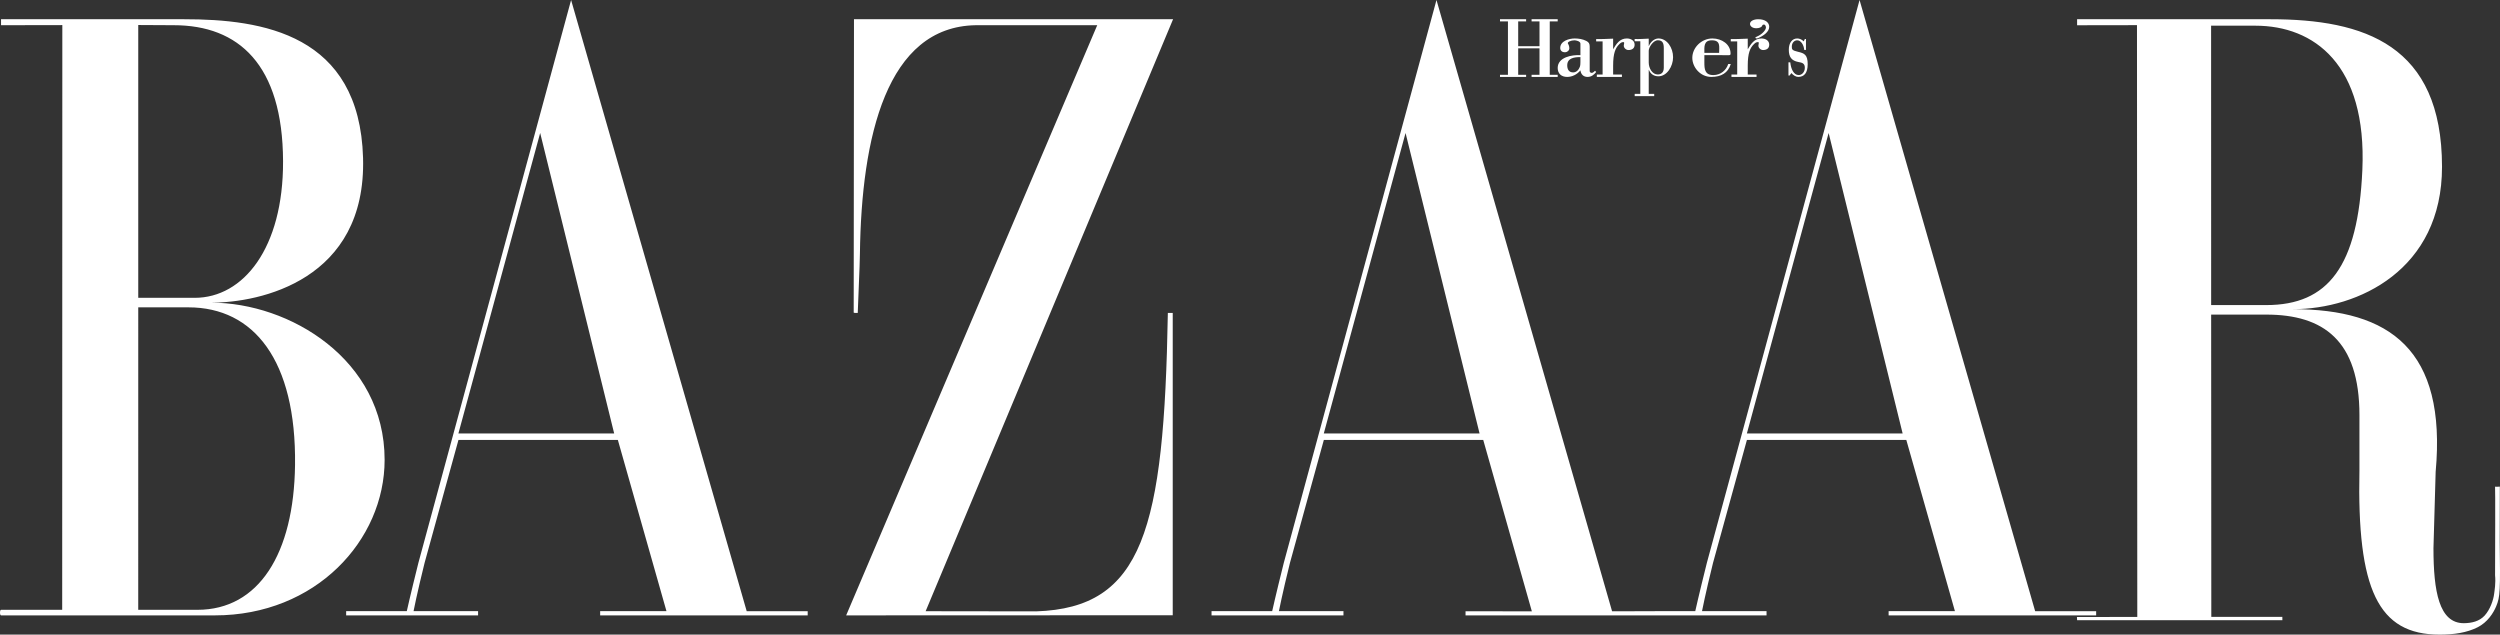 <?xml version="1.0" encoding="UTF-8"?>
<svg width="130px" height="33px" viewBox="0 0 130 33" version="1.1" xmlns="http://www.w3.org/2000/svg" xmlns:xlink="http://www.w3.org/1999/xlink">
    <rect x="0" y="0" width="130" height="33" fill="#333333" stroke="none"/>
    <!-- Generator: Sketch 63.1 (92452) - https://sketch.com -->
    <title>Combined Shape</title>
    <desc>Created with Sketch.</desc>
    <g id="New-Homepage-v03" stroke="none" stroke-width="1" fill="none" fill-rule="evenodd">
        <g id="BL_FBA-DESKTOP" transform="translate(-17, -1232)" fill="#FFFFFF">
            <path d="M135.058,1233 C139.941,1233 143.979,1234.328 143.985,1240.669 C143.991,1246.029 139.628,1248.077 136.231,1248.077 C141.255,1248.077 144.235,1250.175 143.654,1256.537 L143.54,1260.504 C143.54,1262.752 143.833,1264.413 145.124,1264.406 C145.533,1264.403 145.931,1264.307 146.202,1264.009 C146.492,1263.689 146.658,1263.194 146.695,1262.879 C146.715,1262.715 146.786,1262.331 146.743,1261.905 L146.744,1261.768 C146.747,1261.007 146.759,1257.324 146.743,1257.304 C146.757,1257.321 146.992,1257.304 146.992,1257.304 L146.987,1260.158 C147.016,1262.714 147.014,1263.027 146.798,1263.537 C146.657,1263.871 146.358,1264.361 145.822,1264.626 C145.279,1264.895 144.626,1265 143.861,1265 C140.659,1265 139.561,1262.657 139.691,1256.449 L139.691,1253.584 C139.691,1249.705 137.818,1248.359 134.846,1248.359 L131.98,1248.359 L131.988,1264.076 L135.682,1264.076 L135.684,1264.251 L125.009,1264.251 L125,1264.085 L128.139,1264.08 L128.123,1233.308 L125.009,1233.313 L125.009,1233 L135.058,1233 Z M35.879,1240.213 C36.057,1246.571 30.522,1247.739 27.987,1247.739 C32.043,1247.739 37,1250.68 37,1255.913 C37,1260.091 33.423,1264 28.172,1264 L17.054,1264 C16.982,1264 16.982,1263.71 17.054,1263.71 L20.234,1263.71 L20.241,1233.305 L17.054,1233.311 L17.054,1233 L26.578,1233 C30.634,1233 35.698,1233.764 35.879,1240.213 Z M113.697,1232 L122.828,1263.781 L126,1263.784 L126,1264 L115.208,1264 L115.208,1263.778 L118.656,1263.779 L116.128,1254.876 L107.84,1254.876 L106.077,1261.271 C105.684,1262.856 105.505,1263.778 105.505,1263.778 L108.86,1263.778 L108.86,1264 L93.208,1264 L93.208,1263.787 L96.656,1263.788 L94.128,1254.876 L85.84,1254.876 L84.077,1261.272 C83.684,1262.856 83.504,1263.778 83.504,1263.778 L86.86,1263.778 L86.86,1264 L80,1264 L80,1263.778 L83.154,1263.778 C83.154,1263.778 83.327,1262.988 83.756,1261.272 L91.697,1232 L100.828,1263.786 L102,1263.786 L102,1263.782 L105.154,1263.778 C105.154,1263.778 105.327,1262.988 105.756,1261.271 L113.697,1232 Z M78,1233 L65.133,1263.783 L70.882,1263.791 C76.43,1263.608 77.532,1259.556 77.728,1248.274 L77.982,1248.274 L77.982,1263.993 L61,1264 L74.056,1233.311 L67.744,1233.311 C63.103,1233.382 61.795,1239.113 61.716,1245.186 C61.705,1245.998 61.64,1247.071 61.603,1248.272 C61.603,1248.272 61.392,1248.284 61.392,1248.251 L61.407,1233 L78,1233 Z M46.697,1232 L55.828,1263.781 L59,1263.784 L59,1264 L48.208,1264 L48.208,1263.778 L51.656,1263.779 L49.128,1254.876 L40.84,1254.876 L39.078,1261.271 C38.684,1262.856 38.505,1263.778 38.505,1263.778 L41.86,1263.778 L41.86,1264 L35,1264 L35,1263.778 L38.154,1263.778 C38.154,1263.778 38.327,1262.988 38.756,1261.271 L46.697,1232 Z M26.796,1247.982 L24.189,1247.982 L24.188,1263.71 L27.267,1263.71 C30.454,1263.71 32.285,1260.798 32.342,1256.177 C32.409,1250.735 30.2,1247.982 26.796,1247.982 Z M112.089,1238.915 L107.837,1254.54 L115.937,1254.54 L112.089,1238.915 Z M45.089,1238.915 L40.837,1254.54 L48.937,1254.54 L45.089,1238.915 Z M90.089,1238.915 L85.837,1254.54 L93.937,1254.54 L90.089,1238.915 Z M134.28,1233.336 L131.977,1233.336 L131.98,1247.864 L134.846,1247.864 C138.066,1247.864 139.618,1245.858 139.842,1240.846 C140.088,1235.342 137.323,1233.336 134.28,1233.336 Z M24.189,1233.301 L24.189,1247.487 L27.122,1247.487 C29.657,1247.487 31.733,1244.901 31.719,1240.389 C31.702,1235.351 29.403,1233.311 26.035,1233.311 L24.189,1233.301 Z M103.241,1234 C103.683,1234 104,1234.481 104,1234.976 C104,1235.453 103.679,1235.967 103.241,1235.967 C103.022,1235.967 102.836,1235.868 102.742,1235.632 L102.734,1235.632 L102.734,1236.882 L103.019,1236.882 L103.019,1237 L102.004,1237 L102.004,1236.882 L102.296,1236.882 L102.296,1234.146 L102,1234.146 L102,1234.028 C102.239,1234.038 102.487,1234.019 102.734,1234.009 L102.734,1234.391 L102.742,1234.391 C102.828,1234.174 103.03,1234 103.241,1234 Z M110.455,1234 C110.576,1234 110.698,1234.053 110.795,1234.153 L110.851,1234.029 L110.91,1234.029 L110.91,1234.595 L110.819,1234.595 C110.799,1234.335 110.649,1234.096 110.455,1234.096 C110.32,1234.096 110.174,1234.206 110.174,1234.427 C110.174,1234.571 110.191,1234.623 110.503,1234.695 C110.819,1234.767 111,1234.844 111,1235.338 C111,1235.799 110.816,1236 110.503,1236 C110.389,1236 110.24,1235.909 110.156,1235.799 L110.056,1235.928 L110,1235.928 L110,1235.242 L110.094,1235.242 C110.129,1235.583 110.271,1235.904 110.535,1235.904 C110.687,1235.904 110.851,1235.76 110.851,1235.52 C110.851,1235.28 110.691,1235.257 110.511,1235.223 C110.153,1235.156 110.018,1234.954 110.018,1234.585 C110.018,1234.22 110.198,1234 110.455,1234 Z M96.358,1233 L96.358,1233.112 L95.946,1233.112 L95.946,1234.401 L97.054,1234.401 L97.054,1233.112 L96.642,1233.112 L96.642,1233 L98,1233 L98,1233.112 L97.587,1233.112 L97.587,1235.888 L98,1235.888 L98,1236 L96.642,1236 L96.642,1235.888 L97.054,1235.888 L97.054,1234.513 L95.946,1234.513 L95.946,1235.888 L96.358,1235.888 L96.358,1236 L95,1236 L95,1235.888 L95.413,1235.888 L95.413,1233.112 L95,1233.112 L95,1233 L96.358,1233 Z M98.884,1234 C99.087,1234 99.305,1234.033 99.489,1234.129 C99.622,1234.197 99.664,1234.273 99.664,1234.422 L99.664,1235.698 C99.664,1235.76 99.721,1235.789 99.778,1235.789 C99.835,1235.789 99.905,1235.717 99.943,1235.679 L100,1235.746 C99.877,1235.899 99.749,1236 99.551,1236 C99.343,1236 99.21,1235.87 99.182,1235.659 C99.012,1235.87 98.757,1236 98.492,1236 C98.208,1236 98,1235.842 98,1235.535 C98,1234.964 98.757,1234.844 99.182,1234.868 L99.182,1234.269 C99.182,1234.144 98.95,1234.096 98.87,1234.096 C98.69,1234.096 98.468,1234.187 98.539,1234.278 C98.567,1234.316 98.605,1234.417 98.605,1234.508 C98.605,1234.633 98.487,1234.719 98.378,1234.719 C98.246,1234.719 98.132,1234.648 98.132,1234.494 C98.132,1234.129 98.596,1234 98.884,1234 Z M108.594,1234 C108.792,1234 109,1234.099 109,1234.323 C109,1234.517 108.863,1234.602 108.68,1234.602 C108.558,1234.602 108.437,1234.497 108.437,1234.373 C108.437,1234.353 108.442,1234.323 108.447,1234.298 C108.462,1234.219 108.467,1234.189 108.411,1234.189 C108.315,1234.189 108.264,1234.239 108.198,1234.303 C108.005,1234.492 107.883,1234.761 107.883,1235.413 L107.883,1235.876 L108.34,1235.876 L108.34,1236 L107.036,1236 L107.036,1235.876 L107.335,1235.876 L107.335,1234.154 L107,1234.154 L107,1234.03 C107.264,1234.04 107.574,1234.02 107.883,1234.01 L107.883,1234.562 C108.046,1234.289 108.223,1234 108.594,1234 Z M101.594,1234 C101.792,1234 102,1234.099 102,1234.323 C102,1234.517 101.863,1234.602 101.68,1234.602 C101.558,1234.602 101.436,1234.497 101.436,1234.373 C101.436,1234.353 101.441,1234.323 101.447,1234.298 C101.462,1234.219 101.467,1234.189 101.411,1234.189 C101.315,1234.189 101.264,1234.239 101.198,1234.303 C101.005,1234.492 100.883,1234.761 100.883,1235.413 L100.883,1235.876 L101.34,1235.876 L101.34,1236 L100.035,1236 L100.035,1235.876 L100.335,1235.876 L100.335,1234.154 L100,1234.154 L100,1234.03 C100.264,1234.04 100.574,1234.02 100.883,1234.01 L100.883,1234.562 C101.046,1234.289 101.223,1234 101.594,1234 Z M106.048,1234 C106.537,1234 106.989,1234.307 106.989,1234.782 C106.989,1234.862 106.959,1234.869 106.904,1234.869 L105.627,1234.868 L105.627,1235.252 C105.627,1235.588 105.648,1235.904 106.095,1235.904 C106.474,1235.904 106.763,1235.655 106.868,1235.328 L107,1235.328 C106.863,1235.794 106.5,1236 105.99,1236 C105.416,1236 105,1235.497 105,1235.007 C105,1234.48 105.473,1234 106.048,1234 Z M103.209,1234.094 C102.97,1234.094 102.734,1234.458 102.734,1234.637 L102.734,1235.25 C102.734,1235.557 102.925,1235.873 103.201,1235.873 C103.404,1235.873 103.517,1235.755 103.517,1235.514 L103.517,1234.505 C103.517,1234.25 103.456,1234.094 103.209,1234.094 Z M99.182,1234.969 C98.889,1234.969 98.496,1235.007 98.496,1235.396 C98.496,1235.607 98.582,1235.765 98.804,1235.765 C98.969,1235.765 99.092,1235.635 99.149,1235.482 C99.177,1235.41 99.182,1235.324 99.182,1235.232 L99.182,1234.969 Z M106.016,1234.096 C105.579,1234.096 105.627,1234.446 105.627,1234.748 L106.395,1234.748 C106.395,1234.427 106.484,1234.096 106.016,1234.096 Z M108.43,1233 C108.806,1233 109,1233.181 109,1233.393 C109,1233.646 108.718,1233.863 108.388,1233.997 C108.335,1234.007 108.277,1233.993 108.277,1233.953 C108.277,1233.939 108.371,1233.895 108.388,1233.888 C108.6,1233.801 108.829,1233.574 108.829,1233.426 C108.829,1233.397 108.806,1233.278 108.729,1233.278 C108.659,1233.278 108.647,1233.303 108.635,1233.336 C108.606,1233.415 108.483,1233.469 108.324,1233.469 C108.123,1233.469 108,1233.357 108,1233.242 C108,1233.094 108.194,1233 108.43,1233 Z" id="Combined-Shape"></path>
        </g>
    </g>
</svg>